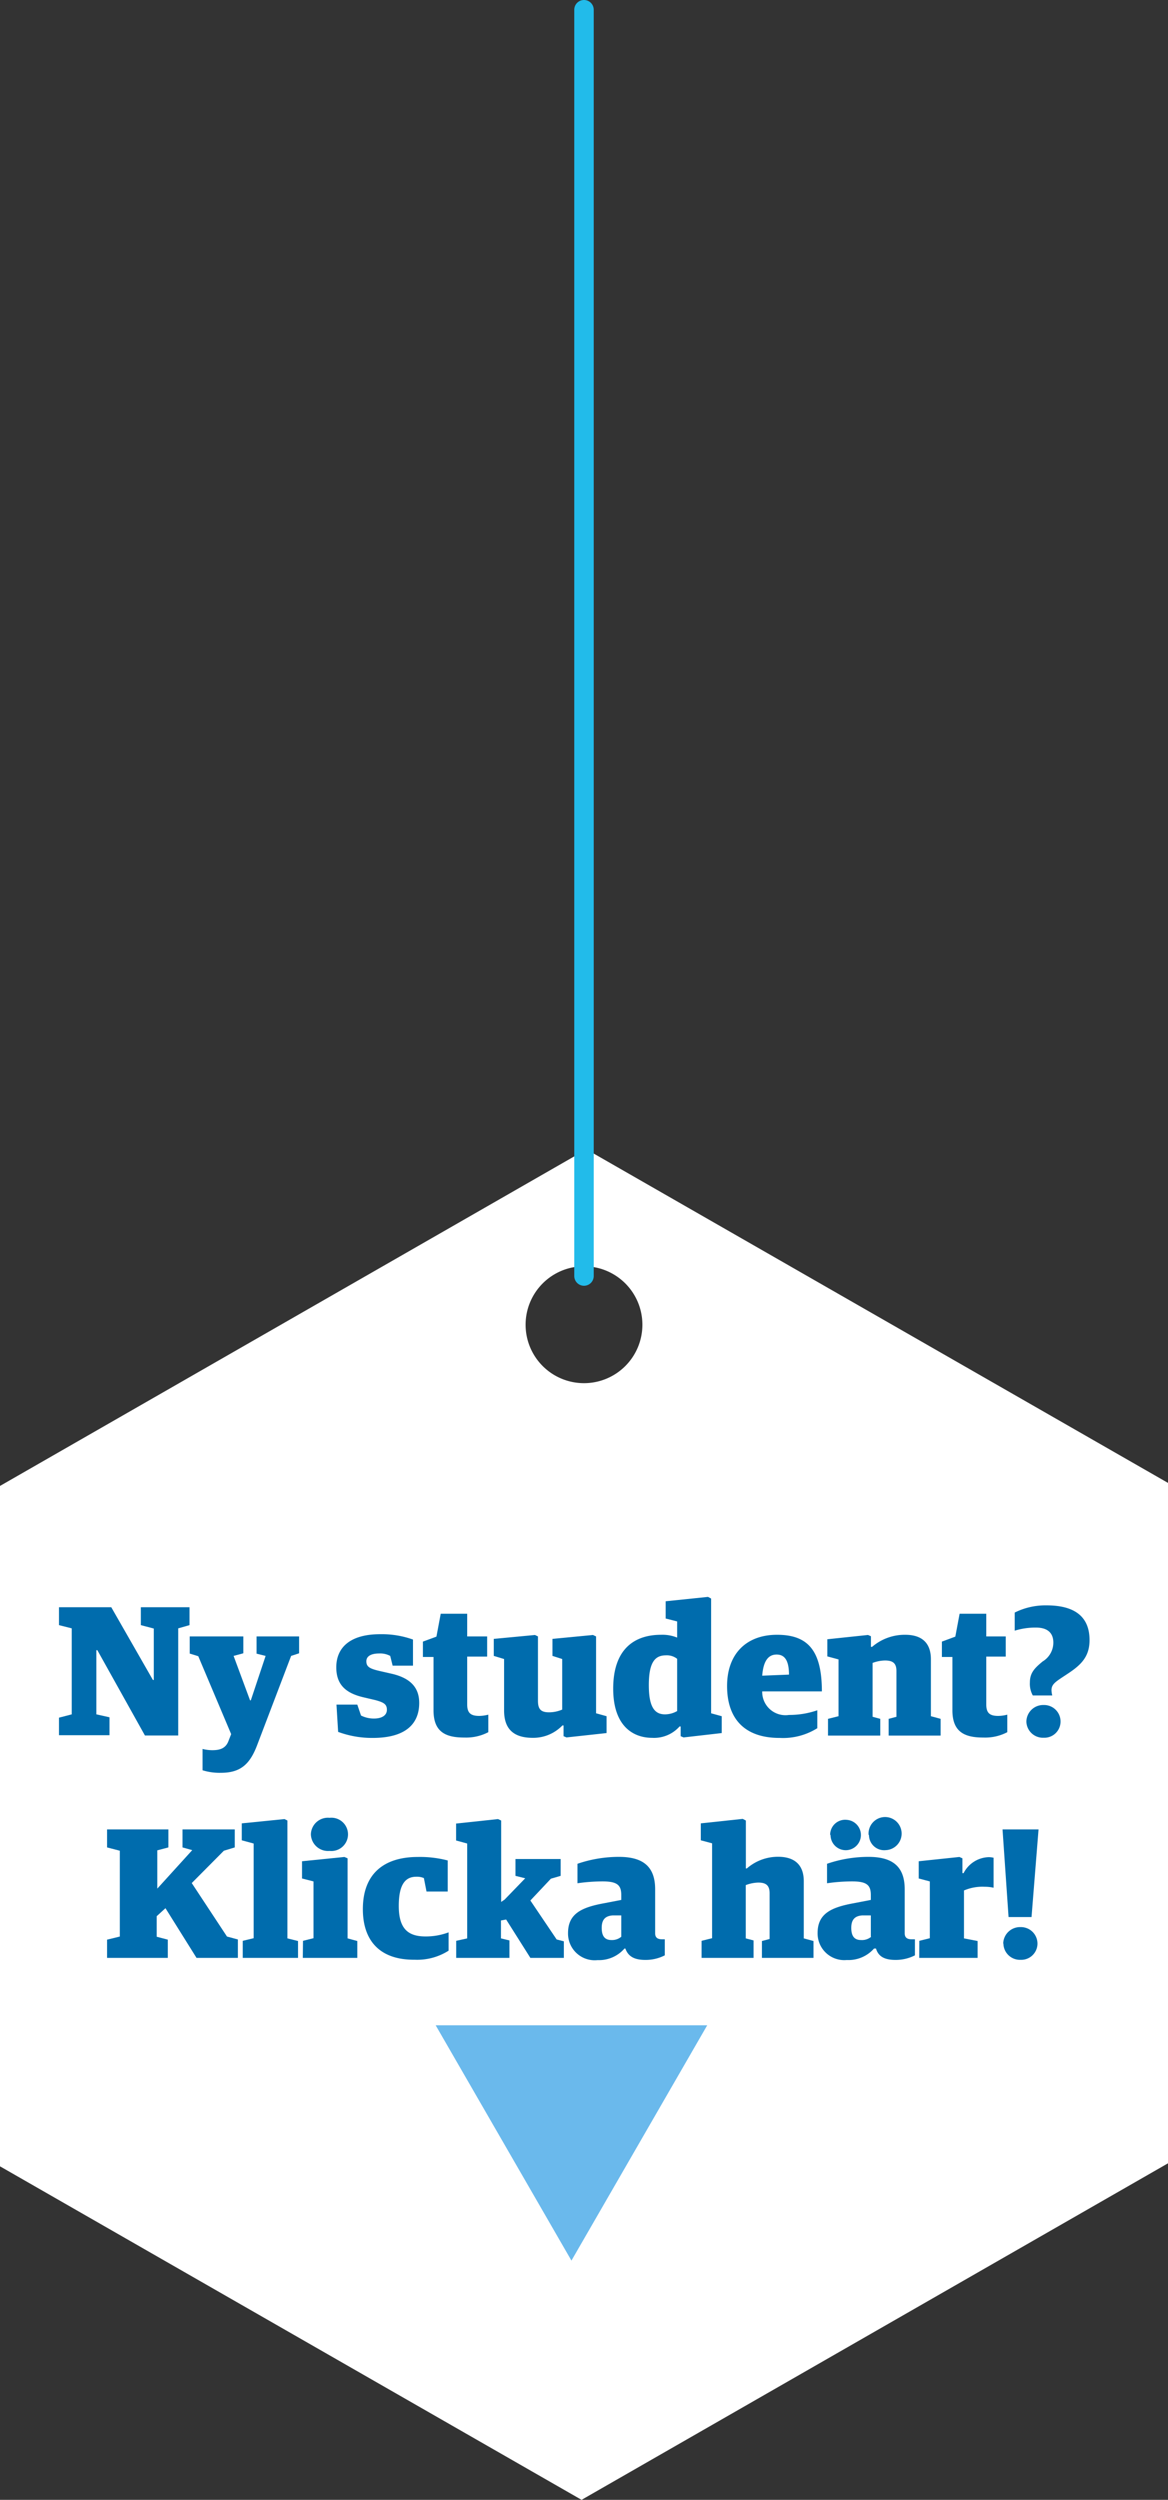 <svg id="Lager_1" data-name="Lager 1" xmlns="http://www.w3.org/2000/svg" viewBox="0 0 120 256.64"><rect x="0" y="0" width="120" height="256.64" fill="#333333" stroke="none"/><defs><style>.cls-1{fill:#fff;}.cls-1,.cls-2{fill-rule:evenodd;}.cls-2{fill:#22bbea;}.cls-3{fill:#006cad;}.cls-4{fill:#6ab9ec;}</style></defs><title>tag-studentstad</title><g id="Desktop"><g id="Page:-Startsida-Banner"><g id="Group-2"><path id="Combined-Shape" class="cls-1" d="M60.25,108,120,142.24v69.85L59.75,246.64,0,212.4V142.55ZM60,132a6,6,0,1,0-6-6A6,6,0,0,0,60,132Z" transform="translate(0 10)"/><path id="Rectangle" class="cls-2" d="M60-10h0a1,1,0,0,1,1,1V121a1,1,0,0,1-1,1h0a1,1,0,0,1-1-1V-9A1,1,0,0,1,60-10Z" transform="translate(0 10)"/></g></g></g><path class="cls-3" d="M6.06,166.34,7.37,166v-8.83l-1.31-.33V155h5.37l4.28,7.47h.09v-5.28l-1.33-.35V155h5v1.84l-1.16.33v11H14.89L10,159.41h-.1V166l1.35.3v1.84H6.06Z" transform="translate(0 10)"/><path class="cls-3" d="M20.81,171.74v-2.19a4.13,4.13,0,0,0,1,.13c.8,0,1.37-.2,1.65-.91l.29-.74-3.38-8-.88-.27V158H25v1.73L24,160l1.69,4.56h.08L27.29,160l-.93-.23V158h4.37v1.73l-.82.27-3.51,9.21c-.72,1.86-1.65,2.79-3.69,2.79A5.91,5.91,0,0,1,20.81,171.74Z" transform="translate(0 10)"/><path class="cls-3" d="M34.74,167.8,34.57,165h2.14l.38,1.12a2.93,2.93,0,0,0,1.33.31c.82,0,1.33-.33,1.33-.9s-.32-.76-1.21-1l-1.11-.26c-1.88-.42-2.88-1.29-2.88-3.1,0-2,1.38-3.4,4.52-3.4a9.55,9.55,0,0,1,3.36.55V161H40.34l-.25-1a2.18,2.18,0,0,0-1.14-.25c-.74,0-1.31.23-1.31.8s.34.76,1.37,1l1.23.28c2,.46,2.83,1.48,2.83,3,0,2.15-1.4,3.59-4.78,3.59A10.05,10.05,0,0,1,34.74,167.8Z" transform="translate(0 10)"/><path class="cls-3" d="M44.54,165.58v-5.47H43.45v-1.58l1.39-.51.44-2.35H48V158h2.05v2.07H48V165c0,.89.4,1.16,1.24,1.16a3.87,3.87,0,0,0,.93-.13v1.8a4.91,4.91,0,0,1-2.45.55C45.68,168.39,44.54,167.73,44.54,165.58Z" transform="translate(0 10)"/><path class="cls-3" d="M51.79,165.6v-5.28L50.73,160v-1.75l4.23-.4.31.15v6.59c0,.84.26,1.2,1.14,1.2a3.46,3.46,0,0,0,1.35-.28v-5.19l-1-.32v-1.75l4.16-.4.32.15v7.89l1.08.3v1.73l-4.12.45-.3-.13v-1.1h-.12a4.16,4.16,0,0,1-3.05,1.27C52.63,168.41,51.79,167.37,51.79,165.6Z" transform="translate(0 10)"/><path class="cls-3" d="M63,163.36c0-4.07,2.18-5.53,4.92-5.53a4,4,0,0,1,1.65.29v-1.66l-1.18-.3v-1.77l4.35-.45.32.17v11.78l1.09.3v1.73l-3.92.45-.3-.13v-1h-.11A3.5,3.5,0,0,1,67,168.41C65.07,168.41,63,167.23,63,163.36Zm6.57,2.3V160.3a1.69,1.69,0,0,0-1.14-.36c-1.06,0-1.77.59-1.77,3.06,0,2.24.59,3,1.66,3A2.52,2.52,0,0,0,69.57,165.66Z" transform="translate(0 10)"/><path class="cls-3" d="M74.7,163.09c0-3.32,2-5.26,5.13-5.26s4.61,1.56,4.61,5.81H78.31a2.39,2.39,0,0,0,2.75,2.42,8.82,8.82,0,0,0,2.91-.48v1.84a6.62,6.62,0,0,1-3.86,1C76.56,168.43,74.7,166.51,74.7,163.09Zm6.36-1.17c0-1.58-.53-2.06-1.27-2.06s-1.35.48-1.48,2.17Z" transform="translate(0 10)"/><path class="cls-3" d="M85.07,166.46l1.08-.27v-5.83L85,160.05v-1.76l4.18-.44.3.13v1.09h.12A5.15,5.15,0,0,1,93,157.83c1.56,0,2.64.7,2.64,2.51v5.85l1,.27v1.72H91.3v-1.72l.8-.21v-4.7c0-.81-.38-1.08-1.18-1.08a3.77,3.77,0,0,0-1.27.25v5.53l.79.21v1.72H85.07Z" transform="translate(0 10)"/><path class="cls-3" d="M97.85,165.58v-5.47H96.77v-1.58l1.38-.51.44-2.35h2.74V158h2v2.07h-2V165c0,.89.39,1.16,1.23,1.16a3.79,3.79,0,0,0,.93-.13v1.8a4.88,4.88,0,0,1-2.45.55C99,168.39,97.85,167.73,97.85,165.58Z" transform="translate(0 10)"/><path class="cls-3" d="M105.81,162.73c0-1,.49-1.48,1.31-2.16a2.26,2.26,0,0,0,1.1-1.94c0-.93-.53-1.54-1.79-1.54a7.2,7.2,0,0,0-2.18.32v-1.86a7.09,7.09,0,0,1,3.27-.74c2.62,0,4.42.95,4.42,3.57,0,1.69-.87,2.53-2.14,3.38s-1.75,1.07-1.77,1.73a2.27,2.27,0,0,0,.08.57h-2A2.46,2.46,0,0,1,105.81,162.73Zm-.36,4a1.73,1.73,0,0,1,1.78-1.69,1.69,1.69,0,0,1,1.73,1.69,1.66,1.66,0,0,1-1.73,1.67A1.7,1.7,0,0,1,105.45,166.74Z" transform="translate(0 10)"/><path class="cls-3" d="M11,189.13l1.31-.32V180L11,179.66v-1.85h6.3v1.85l-1.14.3v3.93l3.59-3.95-1-.28v-1.85h5.37v1.85L23,180l-3.3,3.32,3.62,5.49,1.12.3V191H20.19L17,185.9l-.9.82v2.11l1.14.3V191H11Z" transform="translate(0 10)"/><path class="cls-3" d="M24.94,189.25l1.12-.27v-9.72l-1.22-.33v-1.74l4.39-.44.3.15V189l1.09.27V191H24.94Z" transform="translate(0 10)"/><path class="cls-3" d="M31.13,189.25l1.08-.27v-5.83l-1.18-.3v-1.77l4.35-.44.33.14V189l1,.27V191h-5.6Zm.81-10.94a1.75,1.75,0,0,1,1.92-1.69,1.71,1.71,0,1,1,0,3.4A1.76,1.76,0,0,1,31.94,178.31Z" transform="translate(0 10)"/><path class="cls-3" d="M37.28,186c0-3.72,2.26-5.36,5.64-5.36A11.26,11.26,0,0,1,46,181v3.19H43.82l-.27-1.38a1.79,1.79,0,0,0-.78-.14c-1.12,0-1.8.78-1.8,3,0,2.39,1,3.13,2.75,3.13a6.67,6.67,0,0,0,2.37-.42v1.88a6,6,0,0,1-3.49.93C39,191.22,37.28,189.21,37.28,186Z" transform="translate(0 10)"/><path class="cls-3" d="M46.87,189.25,48,189v-9.74l-1.14-.31v-1.74l4.31-.46.32.15v8.36l.36-.25,2.11-2.18-1-.25v-1.73H57.6v1.73l-1,.29-2.11,2.24,2.7,4,.74.19V191H54.49L52,187.06l-.53.1V189l.87.21V191H46.87Z" transform="translate(0 10)"/><path class="cls-3" d="M58.36,188.45c0-2,1.41-2.64,3.71-3.06l1.76-.34v-.49c0-1-.38-1.41-1.9-1.41a18.2,18.2,0,0,0-2.6.19v-2a13.12,13.12,0,0,1,4.26-.71c2.56,0,3.72,1.07,3.72,3.33v4.52c0,.47.3.61.68.61h.31v1.65a4.3,4.3,0,0,1-2,.47c-1.1,0-1.76-.34-2.05-1.17h-.09a3.47,3.47,0,0,1-2.76,1.19A2.74,2.74,0,0,1,58.36,188.45Zm5.47.38v-2.19l-.89,0c-.78.06-1.12.46-1.12,1.28s.3,1.25,1,1.25A1.47,1.47,0,0,0,63.83,188.83Z" transform="translate(0 10)"/><path class="cls-3" d="M72.08,189.25l1.08-.27v-9.74L72,178.93v-1.74l4.31-.46.32.17v4.92h.1a4.86,4.86,0,0,1,3.21-1.2c1.56,0,2.64.71,2.64,2.51V189l1,.27V191h-5.3v-1.73l.79-.21v-4.69c0-.82-.38-1.1-1.17-1.1a3.88,3.88,0,0,0-1.28.26V189l.8.21V191H72.08Z" transform="translate(0 10)"/><path class="cls-3" d="M84,188.45c0-2,1.41-2.64,3.71-3.06l1.76-.34v-.49c0-1-.38-1.41-1.9-1.41a18.08,18.08,0,0,0-2.6.19v-2a13.12,13.12,0,0,1,4.26-.71c2.56,0,3.72,1.07,3.72,3.33v4.52c0,.47.3.61.68.61H94v1.65a4.34,4.34,0,0,1-2,.47c-1.1,0-1.76-.34-2-1.17H89.8A3.5,3.5,0,0,1,87,191.22,2.74,2.74,0,0,1,84,188.45Zm1.29-10.07A1.54,1.54,0,0,1,87,176.83a1.56,1.56,0,1,1-1.67,1.55Zm4.18,10.45v-2.19l-.89,0c-.78.06-1.12.46-1.12,1.28s.3,1.25,1,1.25A1.48,1.48,0,0,0,89.51,188.83Zm-.23-10.45A1.7,1.7,0,1,1,91,179.94,1.56,1.56,0,0,1,89.28,178.38Z" transform="translate(0 10)"/><path class="cls-3" d="M94.45,189.25l1.08-.27v-5.83l-1.14-.3v-1.77l4.18-.44.31.14v1.52H99a3,3,0,0,1,2.56-1.64,2.12,2.12,0,0,1,.52.06v3.08a3.86,3.86,0,0,0-.9-.1,4.8,4.8,0,0,0-2.14.38V189l1.4.27V191h-6Z" transform="translate(0 10)"/><path class="cls-3" d="M103,177.81h3.7l-.72,9h-2.36Zm.07,11.72a1.73,1.73,0,0,1,1.79-1.69,1.7,1.7,0,0,1,1.73,1.69,1.67,1.67,0,0,1-1.73,1.67A1.7,1.7,0,0,1,103.09,189.53Z" transform="translate(0 10)"/><polygon class="cls-4" points="44.76 207.92 58.71 232.08 72.66 207.92 44.76 207.92"/></svg>